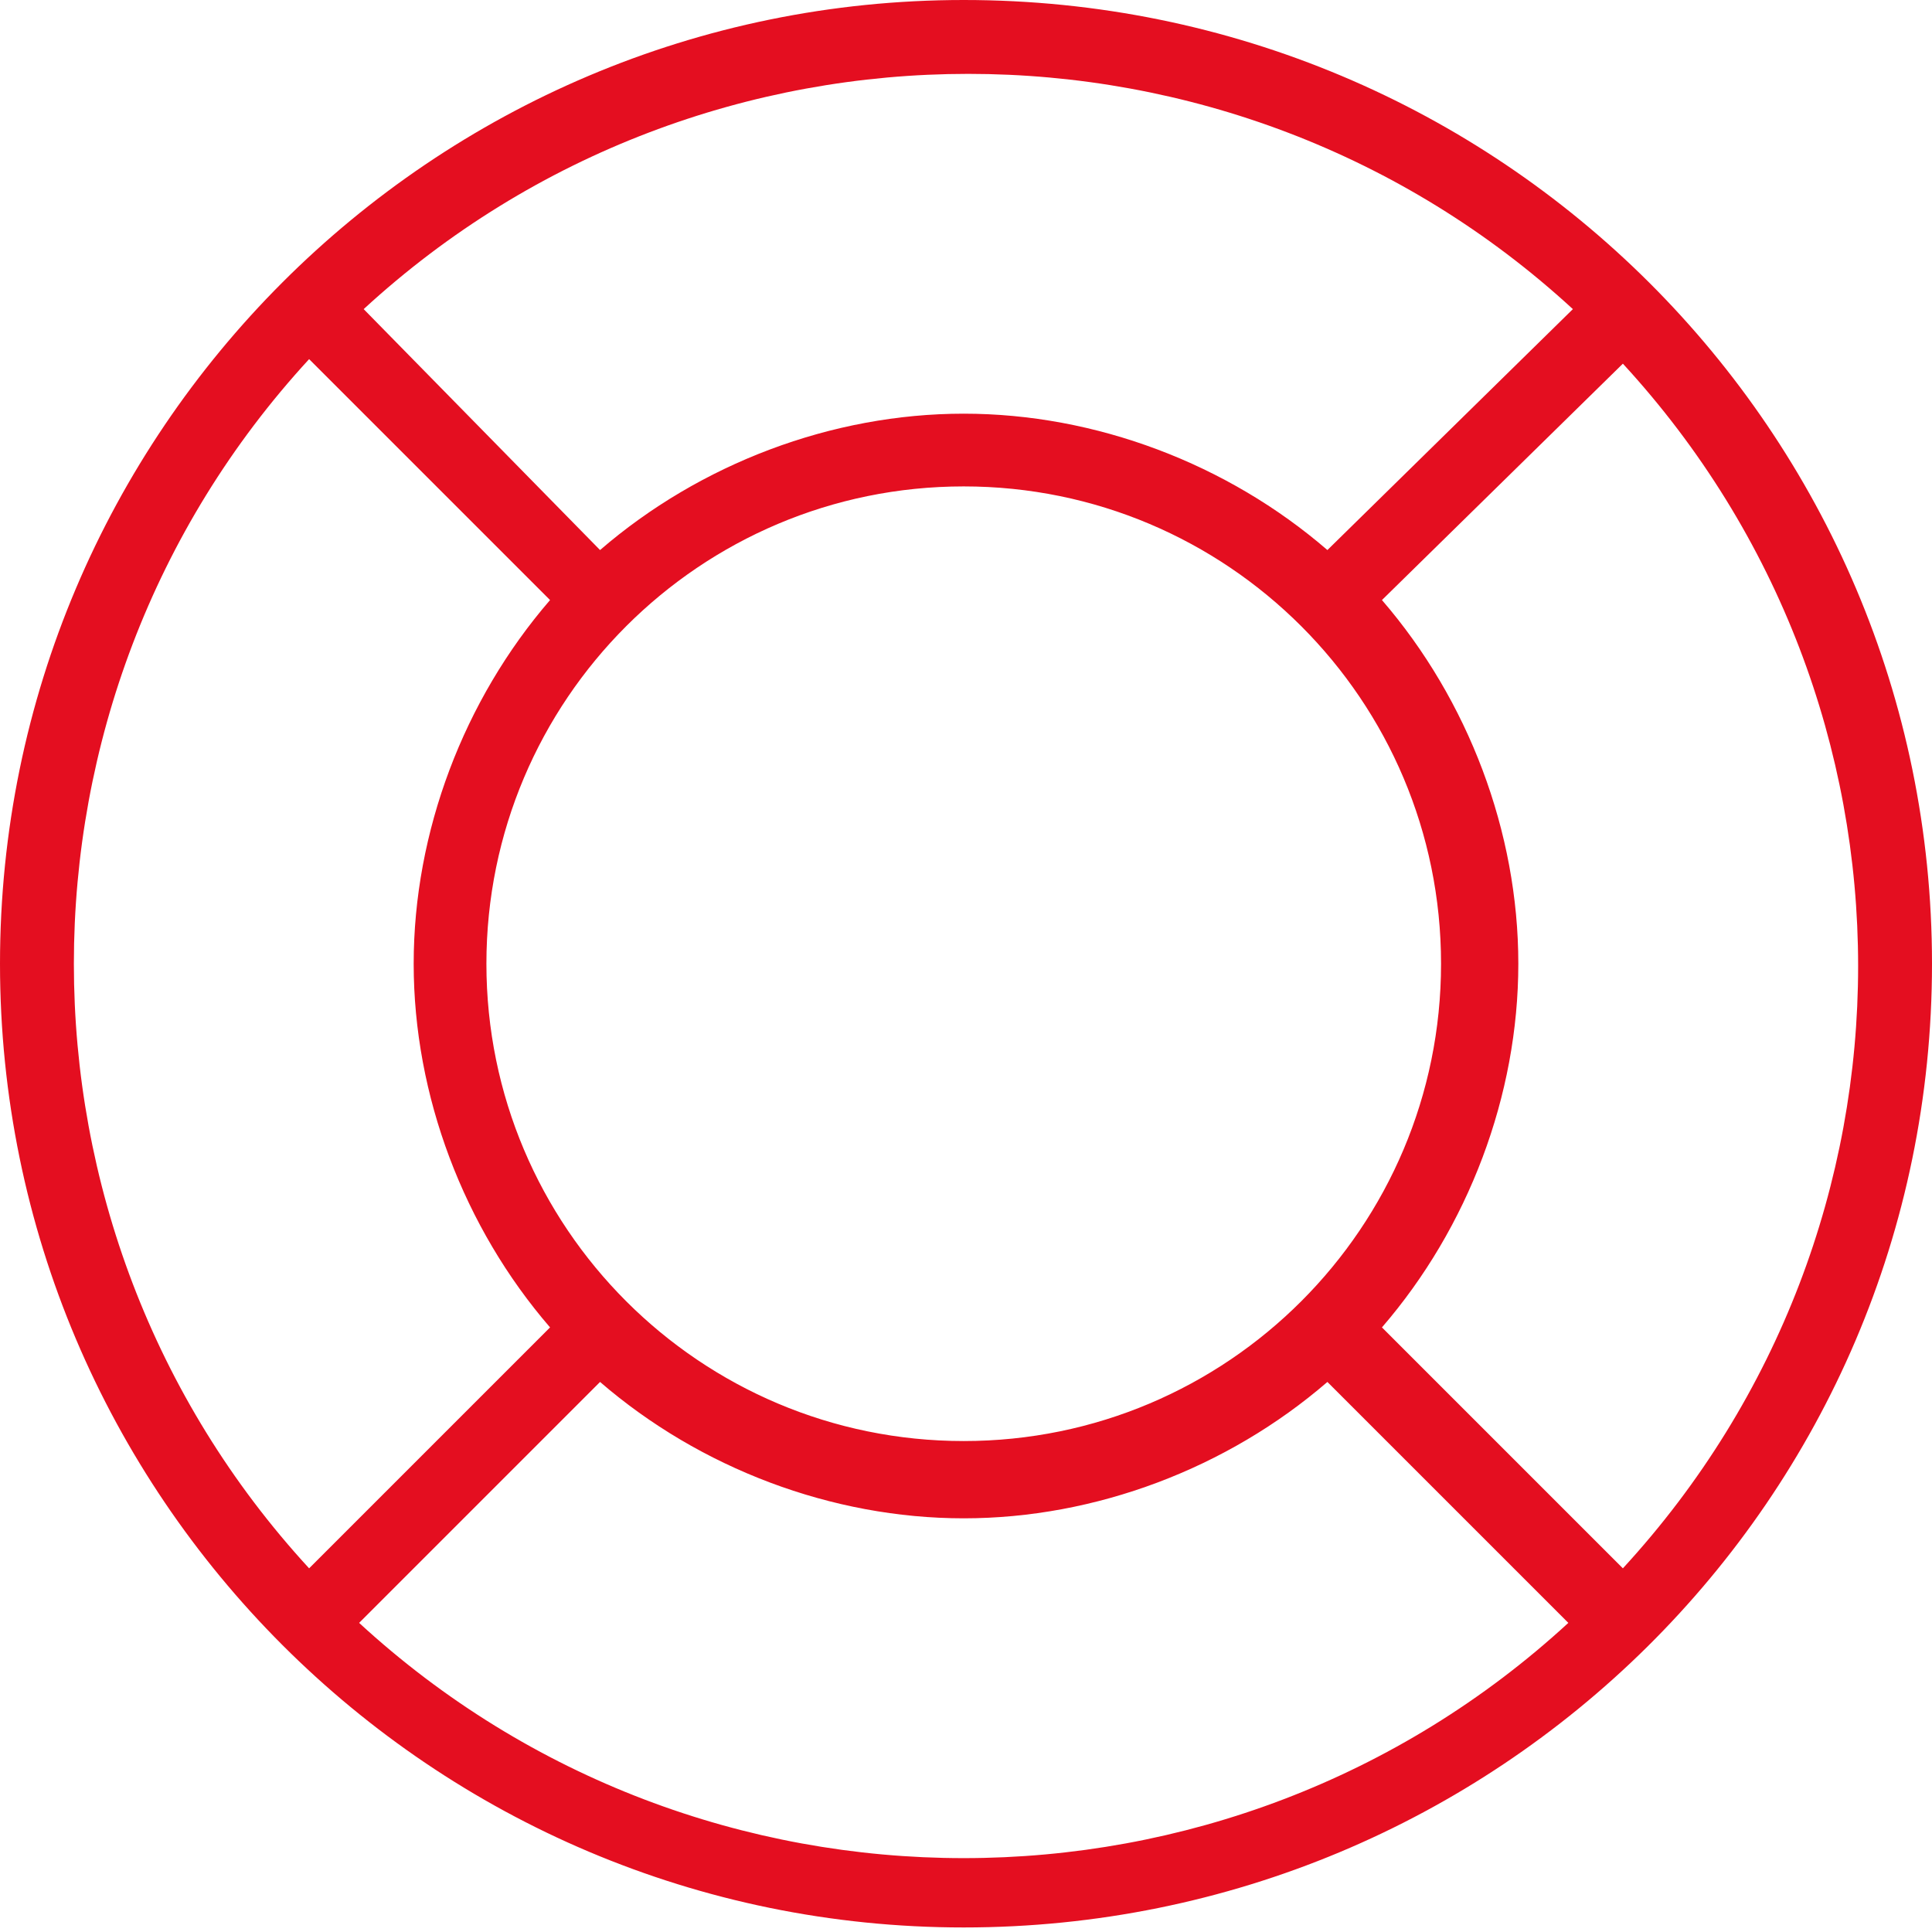 <?xml version="1.0" encoding="utf-8"?>
<!-- Generator: Adobe Illustrator 27.5.0, SVG Export Plug-In . SVG Version: 6.00 Build 0)  -->
<svg version="1.1" id="a4f63961-b28c-4449-9ccc-814a3cc97093"
	 xmlns="http://www.w3.org/2000/svg" xmlns:xlink="http://www.w3.org/1999/xlink" x="0px" y="0px" viewBox="0 0 42.5 42.5"
	 style="enable-background:new 0 0 42.5 42.5;" xml:space="preserve">
<style type="text/css">
	.st0{fill:#E40E20;}
</style>
<path class="st0" d="M21.2,0C9.5,0,0,9.5,0,21.2s9.5,21.2,21.2,21.2S42.5,33,42.5,21.2C42.5,9.5,33,0,21.2,0z M12.1,13.2
	c-1.9,2.2-3,5.1-3,8c0,2.9,1.1,5.8,3,8l-5.3,5.3c-6.9-7.5-6.9-19.1,0-26.6L12.1,13.2z M35.7,34.5l-5.3-5.3c1.9-2.2,3-5.1,3-8
	c0-2.9-1.1-5.8-3-8L35.7,8C42.6,15.5,42.6,27,35.7,34.5L35.7,34.5z M13.2,30.4c2.2,1.9,5.1,3,8,3c2.9,0,5.8-1.1,8-3l5.3,5.3
	c-7.5,6.9-19.1,6.9-26.6,0L13.2,30.4z M21.2,10.7c5.8,0,10.5,4.7,10.5,10.5s-4.7,10.5-10.5,10.5s-10.5-4.7-10.5-10.5
	C10.7,15.4,15.4,10.7,21.2,10.7z M29.2,12.1c-2.2-1.9-5.1-3-8-3c-2.9,0-5.8,1.1-8,3L8,6.8c7.5-6.9,19.1-6.9,26.6,0L29.2,12.1z"/>
</svg>
